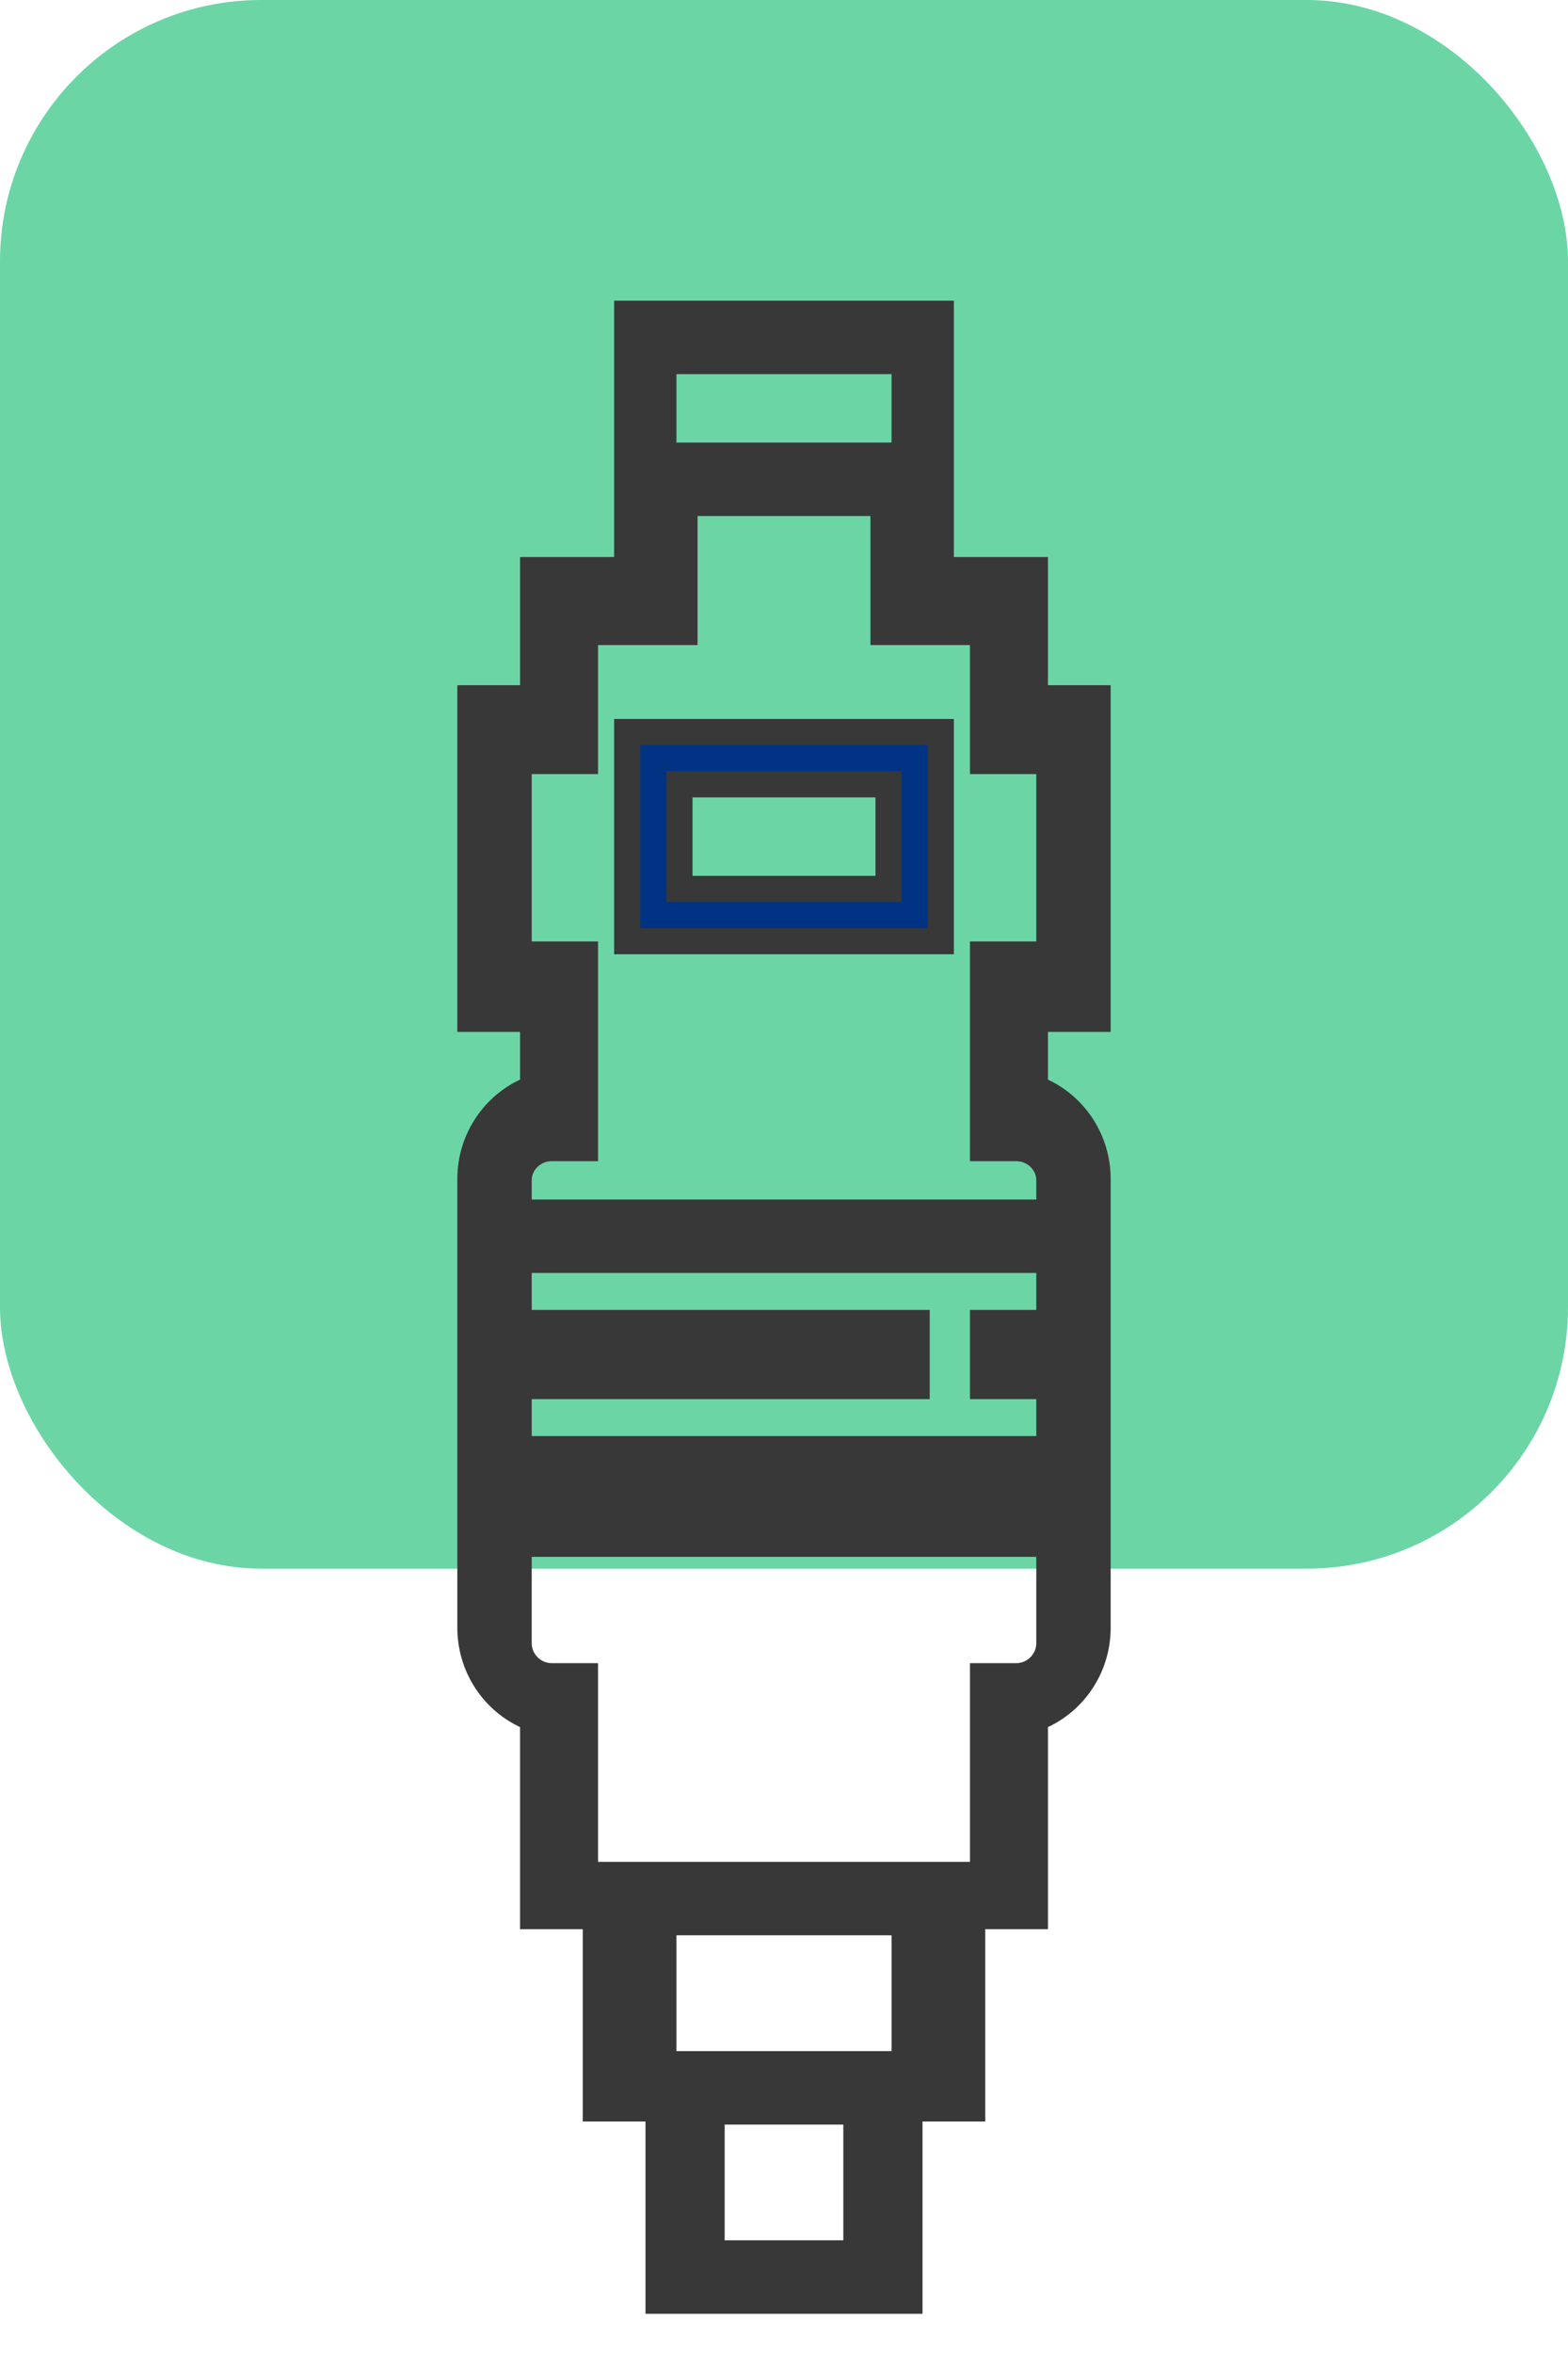<?xml version="1.0" encoding="UTF-8"?>
<svg width="30px" height="45px" viewBox="0 0 30 45" version="1.1" xmlns="http://www.w3.org/2000/svg" xmlns:xlink="http://www.w3.org/1999/xlink">
    <title>icon-bujes</title>
    <g id="UI/-UX" stroke="none" stroke-width="1" fill="none" fill-rule="evenodd">
        <g id="Home" transform="translate(-812, -2817)">
            <g id="Group" transform="translate(812, 2817)">
                <rect id="Rectangle-Copy-5" fill="#6BD5A6" x="0" y="0" width="30" height="30" rx="5"></rect>
                <g id="Group-5" transform="translate(9, 6)" fill-rule="nonzero" stroke="#383838" stroke-width="0.5">
                    <path d="M10.8,4.903 L9,4.903 L9,0 L3,0 L3,4.903 L1.2,4.903 L1.2,7.355 L0,7.355 L0,13.484 L1.2,13.484 L1.2,14.814 C0.502,15.068 0,15.749 0,16.548 L0,25.129 C0,25.928 0.502,26.61 1.2,26.863 L1.2,30.645 L2.4,30.645 L2.4,34.323 L3.6,34.323 L3.6,38 L8.4,38 L8.4,34.323 L9.6,34.323 L9.6,30.645 L10.8,30.645 L10.8,26.863 C11.498,26.61 12,25.928 12,25.129 L12,16.548 C12,15.749 11.498,15.068 10.8,14.814 L10.8,13.484 L12,13.484 L12,7.355 L10.8,7.355 L10.8,4.903 Z M3.692,0.905 L8.308,0.905 L8.308,2.714 L3.692,2.714 L3.692,0.905 Z M7.385,37.095 L4.615,37.095 L4.615,34.381 L7.385,34.381 L7.385,37.095 Z M8.308,33.476 L3.692,33.476 L3.692,30.762 L8.308,30.762 L8.308,33.476 Z M11.077,25.424 C11.077,25.773 10.793,26.057 10.442,26.057 L9.808,26.057 L9.808,29.857 L2.192,29.857 L2.192,26.057 L1.558,26.057 C1.207,26.057 0.923,25.773 0.923,25.424 L0.923,23.524 L11.077,23.524 L11.077,25.424 Z M11.077,19.302 L9.808,19.302 L9.808,20.508 L11.077,20.508 L11.077,21.714 L0.923,21.714 L0.923,20.508 L8.538,20.508 L8.538,19.302 L0.923,19.302 L0.923,18.095 L11.077,18.095 L11.077,19.302 Z M11.077,12.255 L9.808,12.255 L9.808,15.957 L10.442,15.957 C10.793,15.957 11.077,16.233 11.077,16.574 L11.077,17.19 L0.923,17.19 L0.923,16.574 C0.923,16.233 1.207,15.957 1.558,15.957 L2.192,15.957 L2.192,12.255 L0.923,12.255 L0.923,8.554 L2.192,8.554 L2.192,6.087 L4.096,6.087 L4.096,3.619 L7.904,3.619 L7.904,6.087 L9.808,6.087 L9.808,8.554 L11.077,8.554 L11.077,12.255 Z" id="Shape" fill="#383838"></path>
                    <path d="M3,12 L9,12 L9,8 L3,8 L3,12 Z M4,9 L8,9 L8,11 L4,11 L4,9 Z" id="Shape" fill="#003383"></path>
                </g>
            </g>
        </g>
    </g>
</svg>